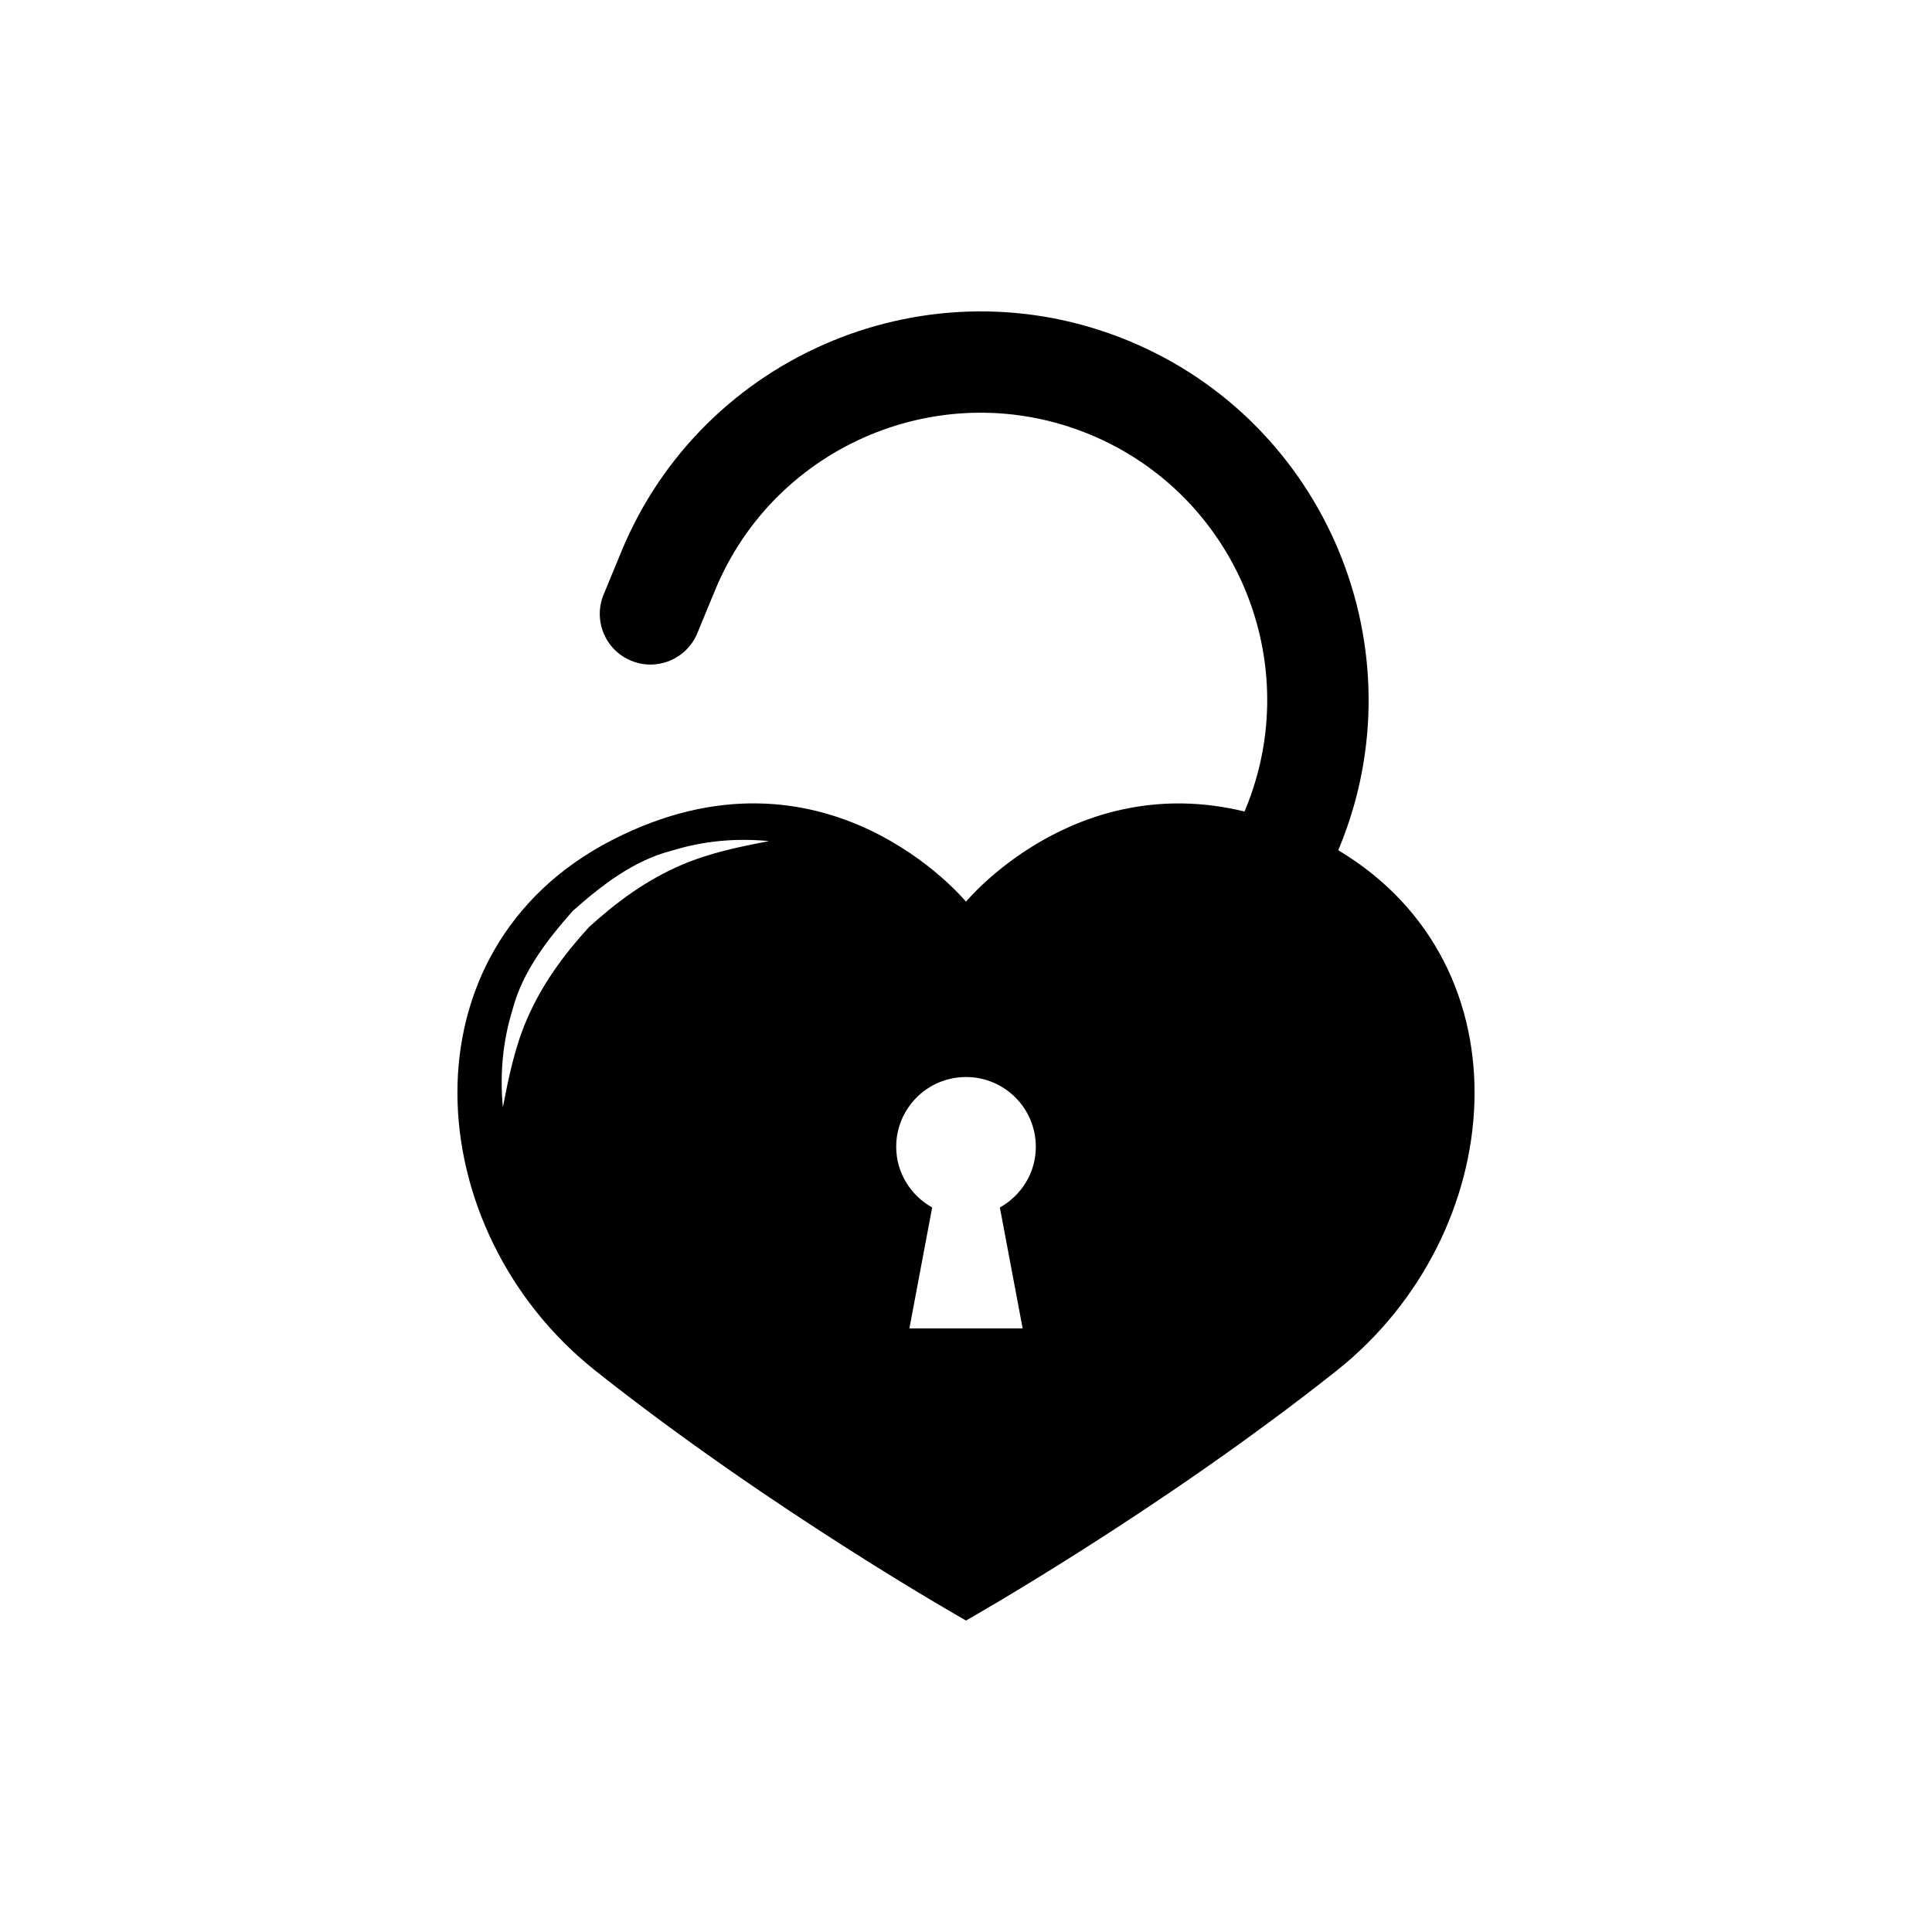 <?xml version="1.0" encoding="UTF-8"?>
<!-- The Best Svg Icon site in the world: iconSvg.co, Visit us! https://iconsvg.co -->
<svg fill="#000000" width="800px" height="800px" version="1.1" viewBox="144 144 512 512" xmlns="http://www.w3.org/2000/svg">
 <path d="m498.65 369.32 0.262-0.621c21.652-52.445-3.394-112.73-55.844-134.39-52.438-21.648-112.73 3.394-134.39 55.832l-4.711 11.418c-2.832 6.856 0.434 14.711 7.285 17.531 6.856 2.836 14.711-0.422 17.543-7.281l4.715-11.418c16-38.746 60.539-57.27 99.301-41.258 38.754 16.012 57.262 60.547 41.258 99.305l-0.25 0.621c-45.195-10.996-73.82 23.906-73.82 23.906s-37.207-45.395-93.754-16.363c-56.559 29.02-51.344 103.43-4.469 140.64 46.879 37.199 98.223 66.219 98.223 66.219s51.344-29.02 98.227-66.227c45.473-36.094 51.734-107.2 0.422-137.92zm-174.15 3.945c-9.27 4.004-16.984 9.684-24.426 16.434-6.762 7.422-12.438 15.156-16.438 24.426-3.258 7.547-4.805 15.289-6.375 23.32-0.805-8.922-0.059-17.336 2.578-25.926 2.637-10.047 9.211-18.48 15.941-26.105 7.598-6.742 16.062-13.332 26.105-15.941 8.57-2.644 17.008-3.406 25.926-2.578-8.016 1.551-15.758 3.121-23.312 6.371zm90.512 122.77h-30.008l6.027-32.039c-5.648-3.168-9.527-9.141-9.527-16.086 0-10.223 8.289-18.488 18.5-18.488 10.219 0 18.5 8.266 18.5 18.488 0 6.949-3.871 12.918-9.527 16.086z"/>
</svg>